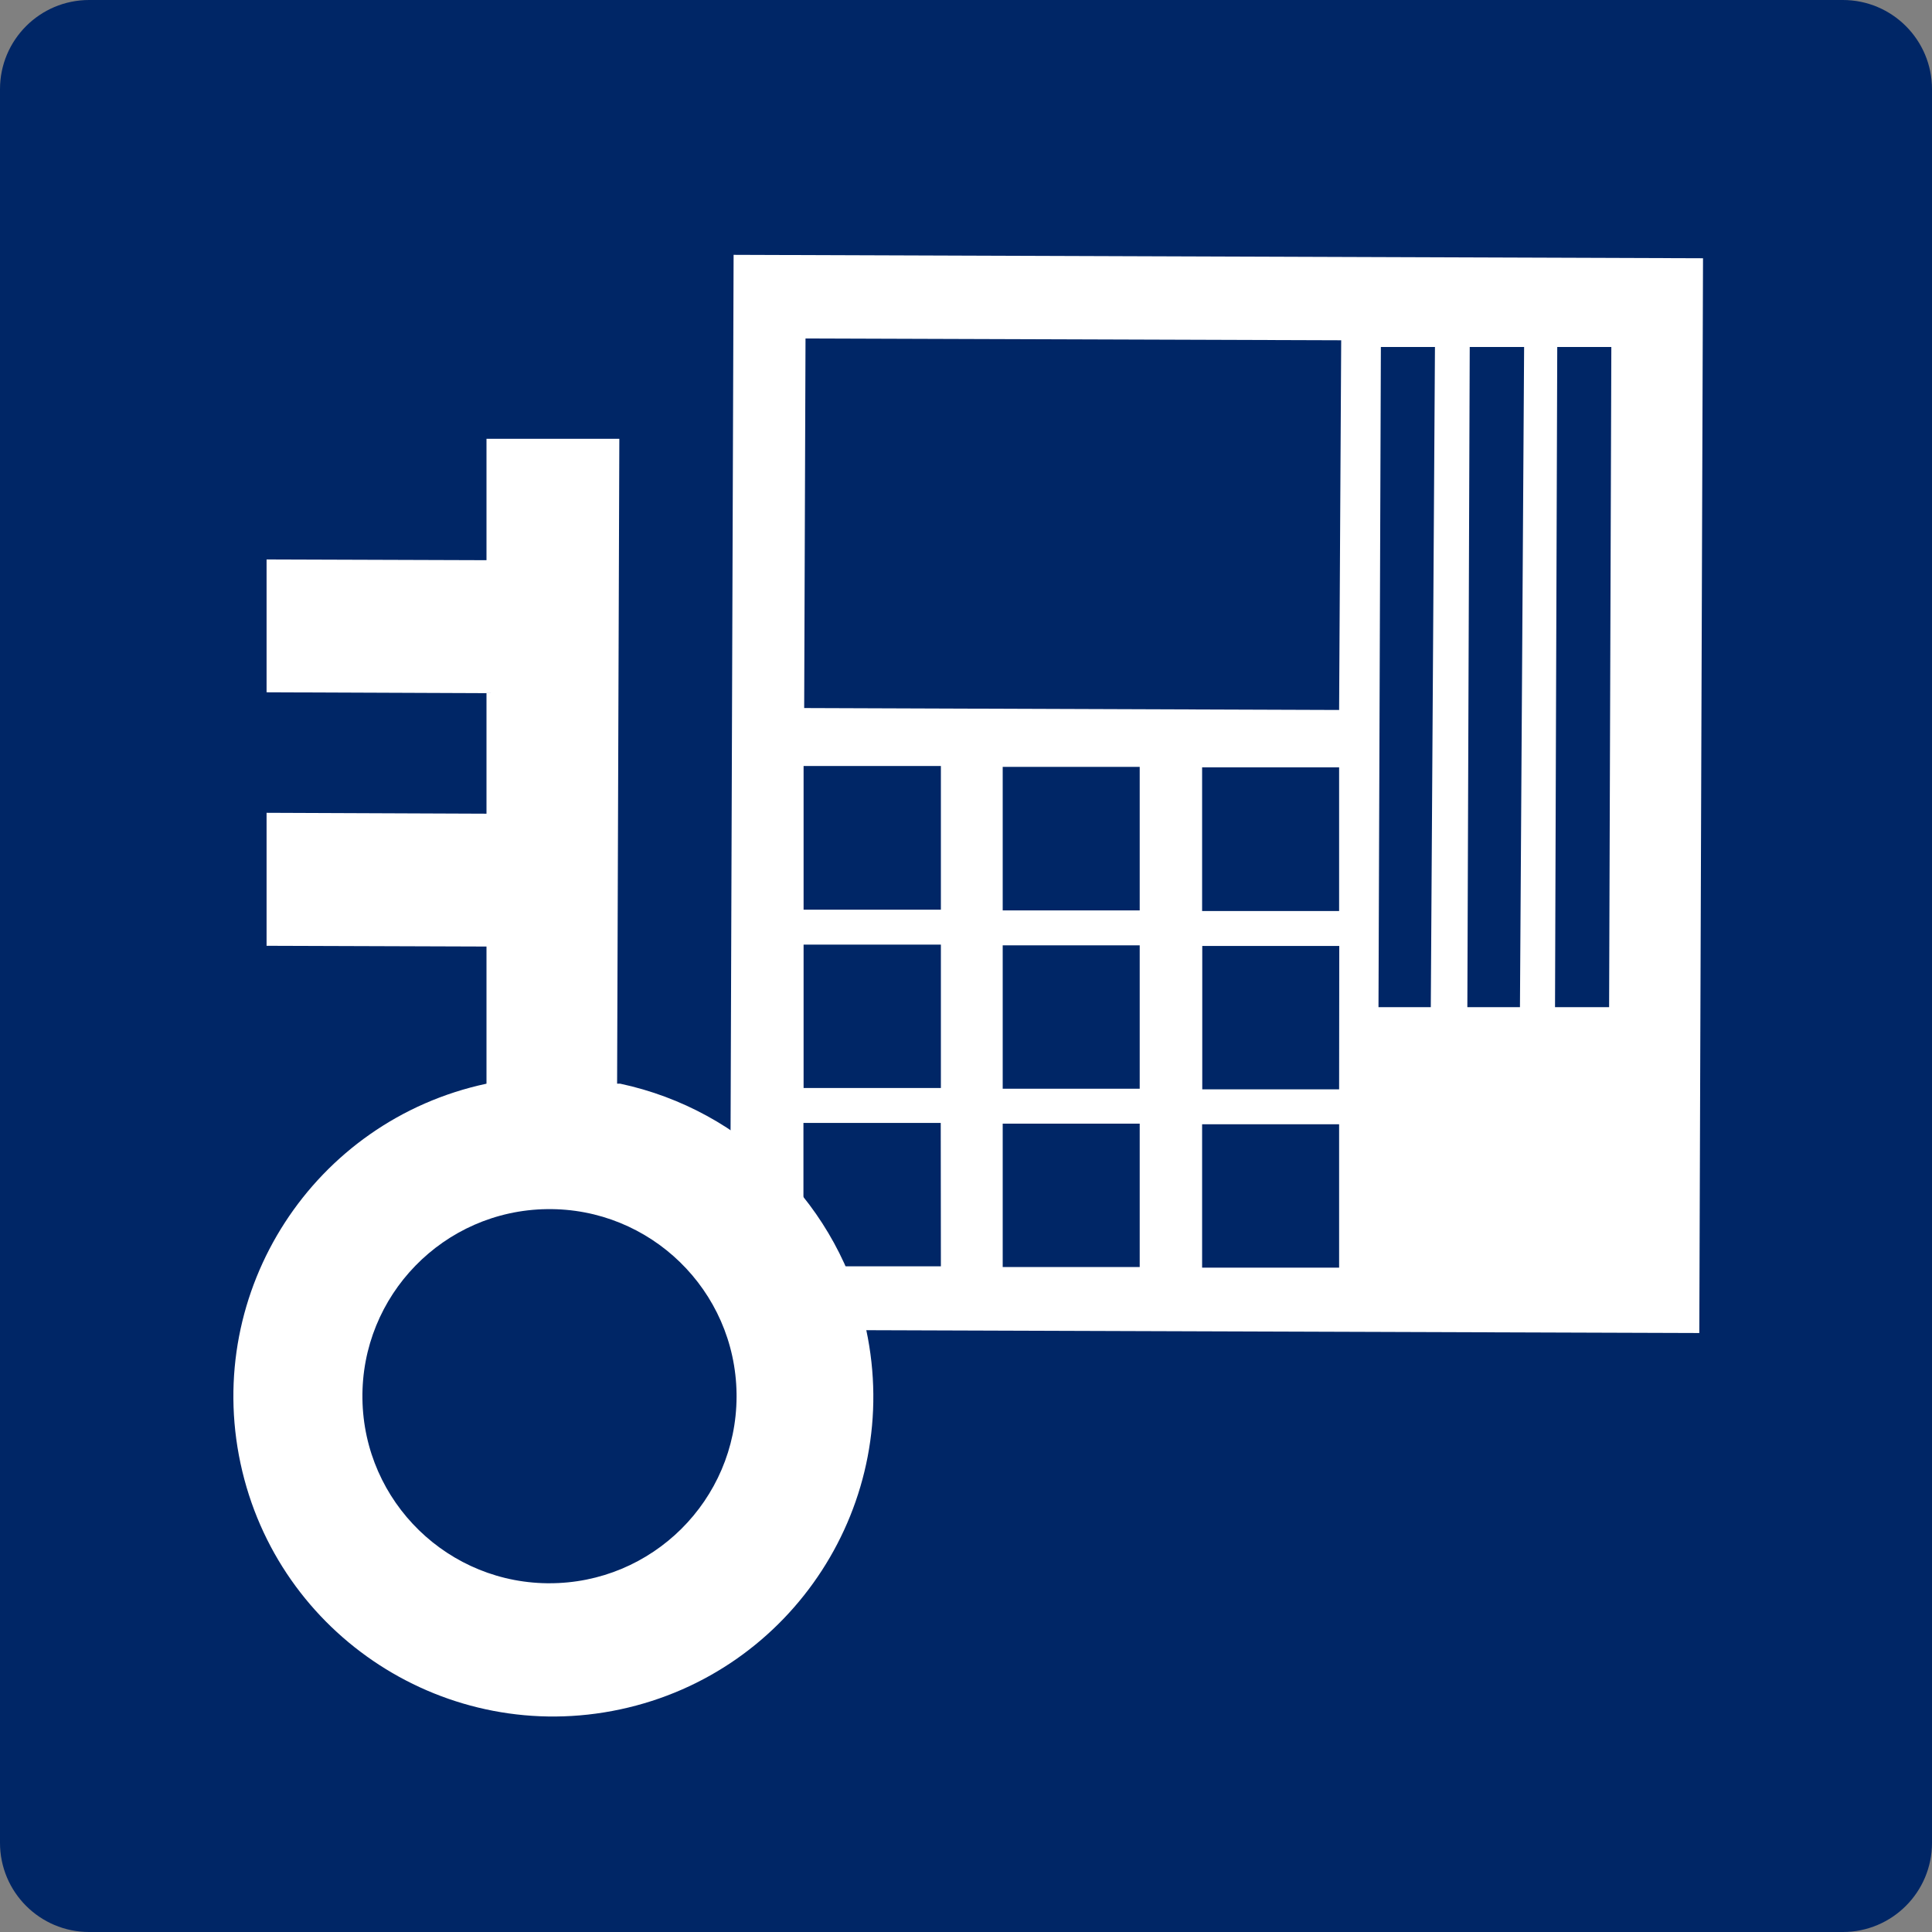 <?xml version="1.0" encoding="utf-8"?>
<!-- Generator: Adobe Illustrator 23.0.4, SVG Export Plug-In . SVG Version: 6.00 Build 0)  -->
<svg version="1.1" id="レイヤー_1" xmlns="http://www.w3.org/2000/svg" xmlns:xlink="http://www.w3.org/1999/xlink" x="0px"
	 y="0px" width="130.02px" height="130.02px" viewBox="0 0 130.02 130.02" enable-background="new 0 0 130.02 130.02"
	 xml:space="preserve">
<rect x="0" y="0" width="130.02" height="130.02" fill="#808080" stroke="none"/>
<path fill="#002666" d="M6,0h118.02c3.314,0,6,2.686,6,6v118.02c0,3.314-2.686,6-6,6H6c-3.314,0-6-2.686-6-6V6C0,2.686,2.686,0,6,0z
	"/>
<path fill="#FFFFFF" d="M49.12,89.49l65.24,0.22l0.25-72.33l-65.24-0.23L49.12,89.49z M63.32,85.22h-9.25v-9.65h9.24L63.32,85.22z
	 M63.32,73.22h-9.24v-9.65h9.24V73.22z M63.32,61.22h-9.24v-9.67h9.24V61.22z M76.7,85.27h-9.22v-9.65h9.22V85.27z M76.7,73.27
	h-9.22v-9.65h9.22V73.27z M76.7,61.27h-9.22v-9.66h9.22V61.27z M90.12,85.31H80.9v-9.65h9.22V85.31z M90.12,73.31h-9.21v-9.65h9.22
	L90.12,73.31z M90.12,61.31H80.9v-9.67h9.22V61.31z M90.12,47.78l-36-0.13l0.09-24.87l36.05,0.12L90.12,47.78z M96.29,67.78h-3.52
	l0.16-44.43h3.64L96.29,67.78z M102.29,67.78h-3.54l0.16-44.43h3.66L102.29,67.78z M108.29,67.78h-3.64l0.15-44.43h3.64
	L108.29,67.78z"/>
<path fill="#FFFFFF" d="M41.53,72.93l0.15-43.4h-8.94v8.17l-14.8-0.05v8.94l14.8,0.06v8.11l-14.8-0.06v8.95l14.8,0.05v9.23
	C21.112,75.415,13.7,86.856,16.186,98.484s13.926,19.04,25.554,16.554c11.628-2.485,19.04-13.926,16.554-25.554
	c-1.774-8.298-8.256-14.781-16.554-16.554 M37.15,106.55c-6.953,0.094-12.665-5.466-12.759-12.419
	c-0.094-6.953,5.466-12.665,12.419-12.759s12.665,5.466,12.759,12.419C49.57,93.861,49.57,93.93,49.57,94
	c-0.022,6.953-5.677,12.572-12.63,12.55c0,0,0,0,0,0"/>
</svg>
